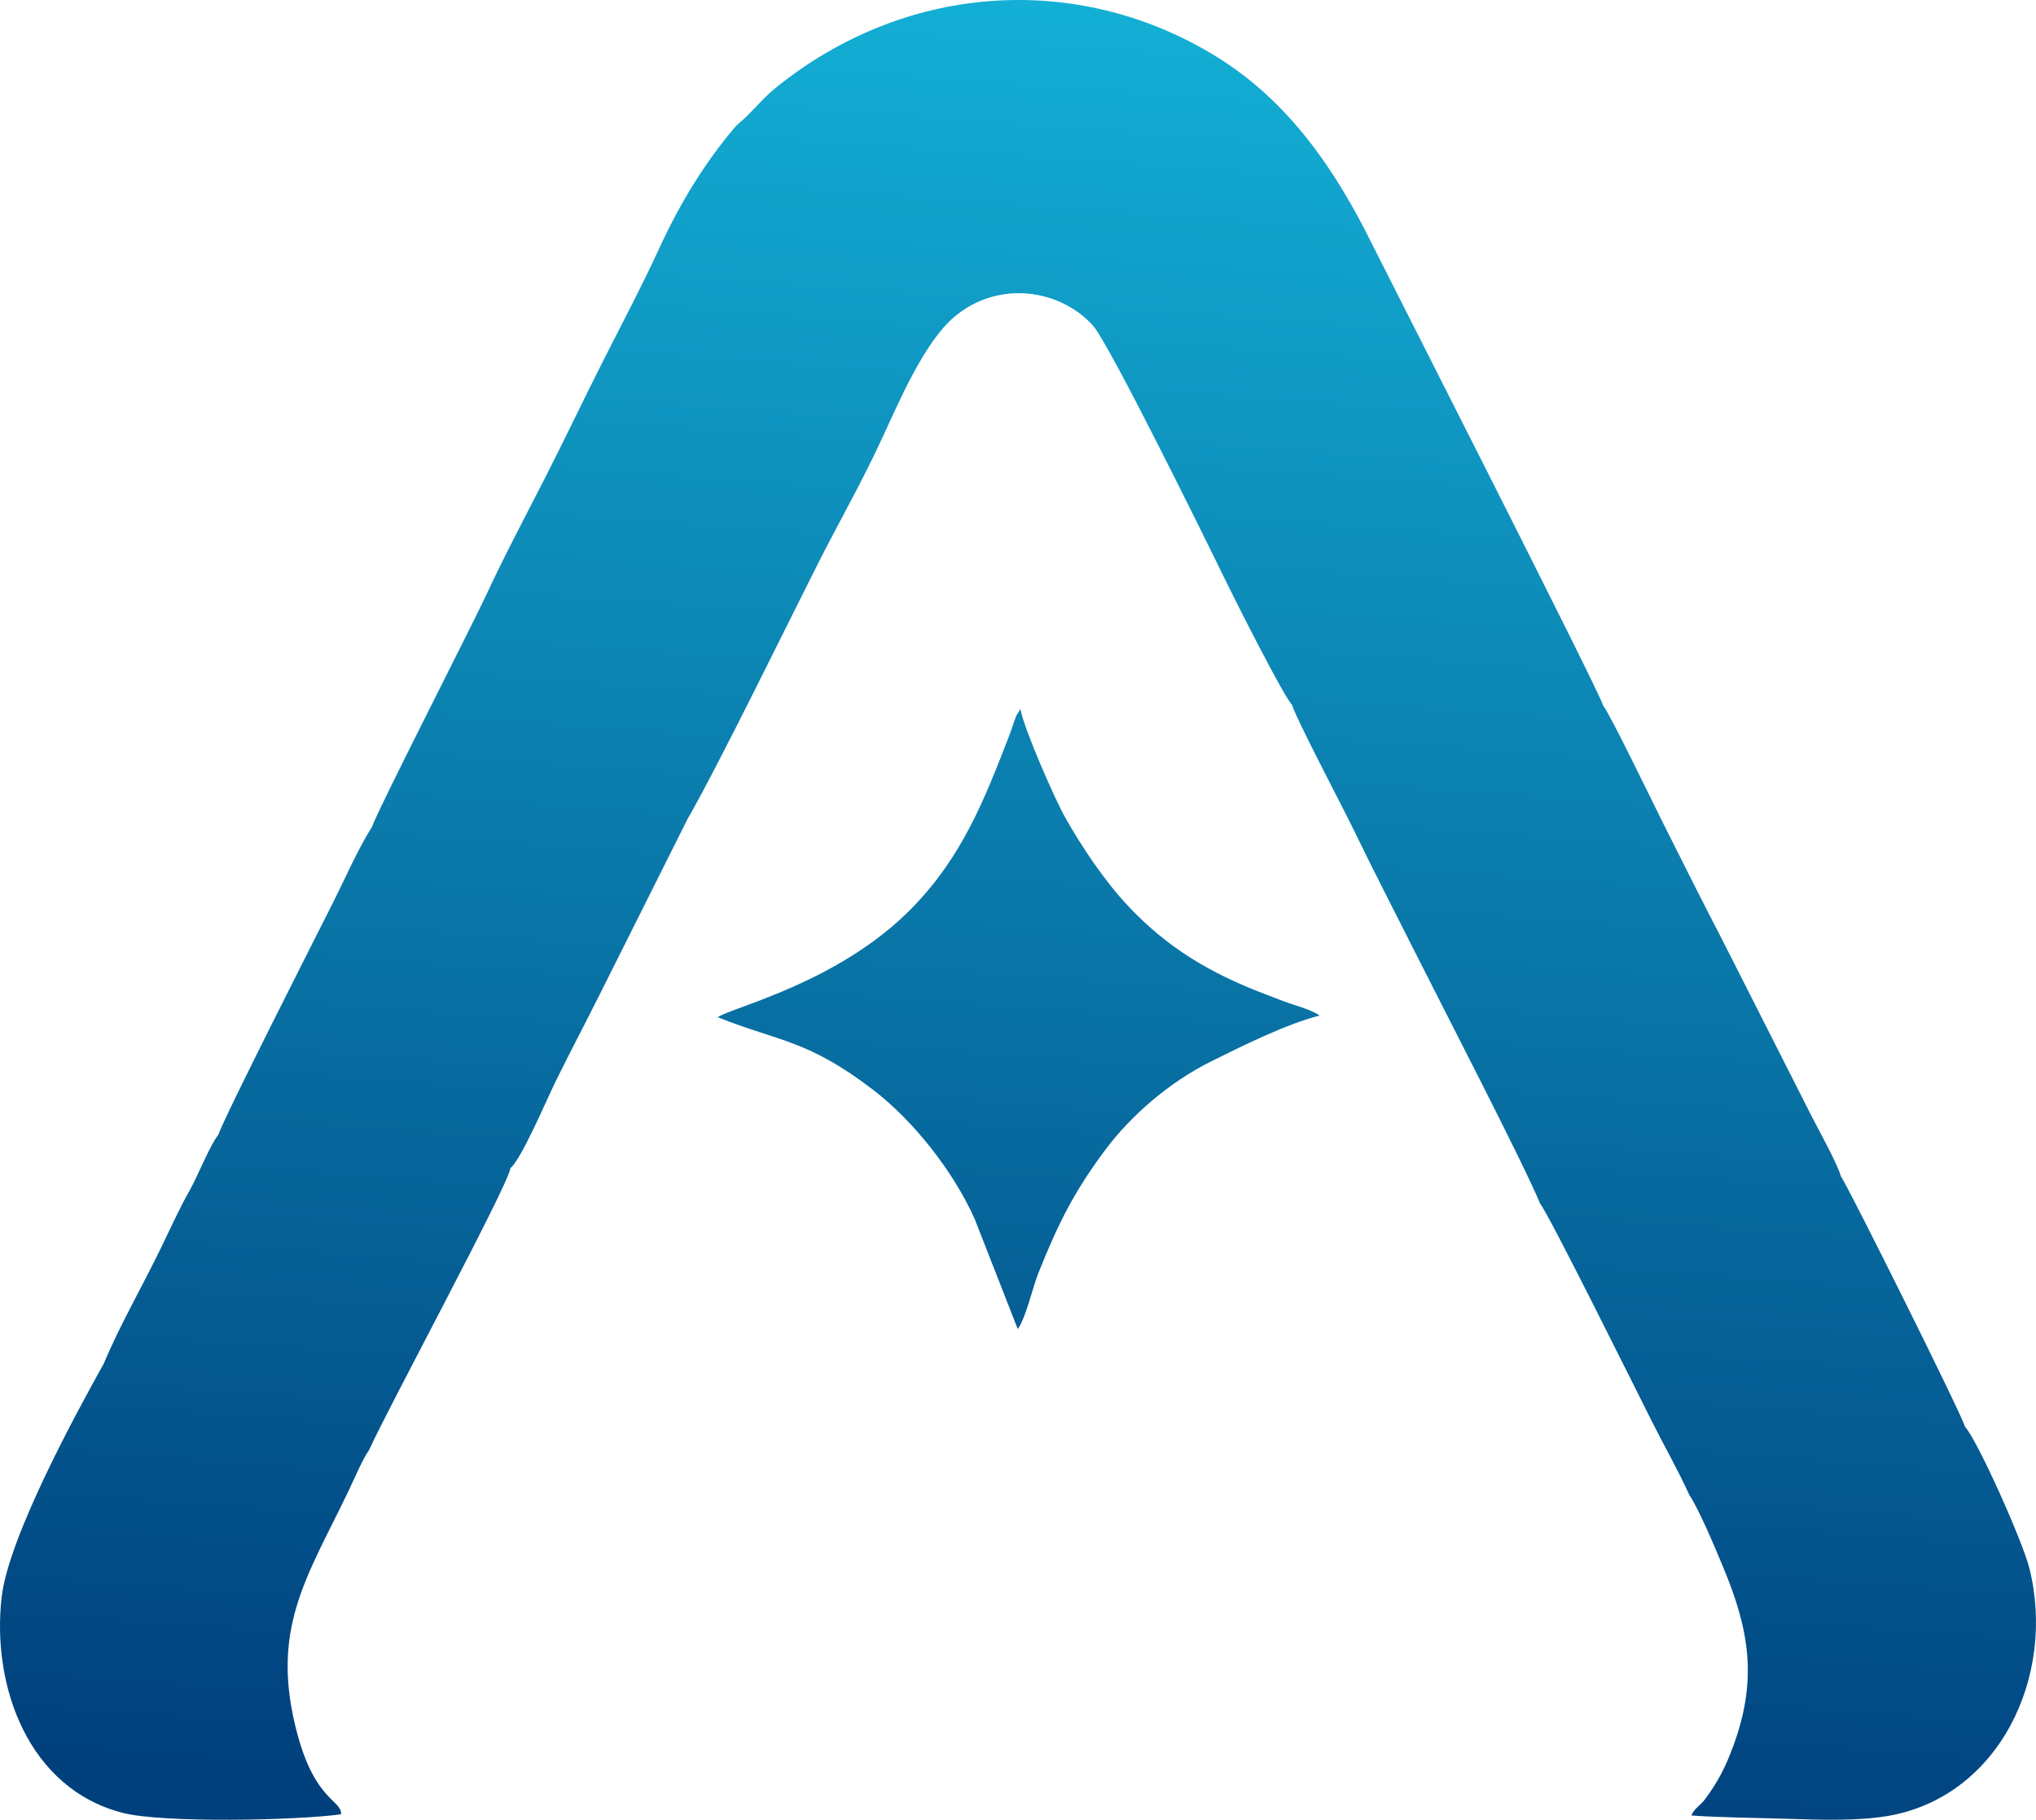 <?xml version="1.0" encoding="UTF-8"?>
<!DOCTYPE svg PUBLIC "-//W3C//DTD SVG 1.1//EN" "http://www.w3.org/Graphics/SVG/1.1/DTD/svg11.dtd">
<!-- Creator: CorelDRAW -->
<svg xmlns="http://www.w3.org/2000/svg" xml:space="preserve" width="317.754mm" height="284.038mm" version="1.1" style="shape-rendering:geometricPrecision; text-rendering:geometricPrecision; image-rendering:optimizeQuality; fill-rule:evenodd; clip-rule:evenodd"
viewBox="0 0 4081.39 3648.33"
 xmlns:xlink="http://www.w3.org/1999/xlink"
 xmlns:xodm="http://www.corel.com/coreldraw/odm/2003">
 <defs>
  <style type="text/css">
   <![CDATA[
    .fil0 {fill:url(#id0)}
   ]]>
  </style>
  <linearGradient id="id0" gradientUnits="userSpaceOnUse" x1="1906.02" y1="3644.6" x2="2175.37" y2="3.73">
   <stop offset="0" style="stop-opacity:1; stop-color:#00407D"/>
   <stop offset="1" style="stop-opacity:1; stop-color:#13AFD5"/>
  </linearGradient>
 </defs>
 <g id="Layer_x0020_1">
  <path class="fil0" d="M1378.69 1641.18c59.63,-103.2 197.92,-386.32 260.44,-510.07 42.89,-84.88 88.63,-164.39 130.23,-254.77 34.63,-75.23 84.65,-191.55 144.09,-241.45 88.15,-73.99 211.41,-55.21 277.39,17.7 32.57,36 228.04,433.13 263.7,506.67 19.34,39.89 119.98,239.74 135.6,253.75 4.29,20.56 101.85,205.99 122.67,249 41.27,85.3 83.51,166.64 125.56,250.4 51.85,103.3 214.98,418.22 249.36,501.46 13.73,13.5 199.02,386.76 223.39,435.28 25.09,49.97 53.06,98.59 75.3,147.95 19.64,29.04 53.49,110.18 68.86,147.22 50.8,122.39 68.59,222.81 19.04,356.68 -15.55,42.03 -30.23,70.99 -56.69,106.51 -9.04,12.14 -21.6,18.3 -27.07,32.24 64.43,4.42 134.26,4.67 199.55,6.81 59.59,1.95 132.47,4.28 191.96,-5.5 224.39,-36.92 340.69,-279.82 285.89,-497.57 -13.68,-54.35 -103.64,-255.49 -129.05,-283.35 -3.95,-19.83 -237.34,-487.85 -248.86,-502.35 -6.53,-24.62 -44.07,-91.54 -58.09,-119.31l-178.28 -351.95c-40.54,-78.04 -80.39,-157.78 -118.99,-234.62 -16.79,-33.42 -108.69,-223.56 -120.74,-236.82 -4.62,-22.91 -449.81,-898.04 -461.15,-921.13 -75.14,-152.99 -168.77,-290.33 -313.56,-379.88 -265.34,-164.1 -597.47,-151.66 -856.6,40.56 -50.61,37.54 -50.5,43.9 -89.92,82.47 -8.7,8.51 -13.3,10.56 -20.9,19.56 -56.86,67.28 -106.93,146.97 -149.72,240.06 -35.24,76.66 -78.77,158.97 -116.09,232.81 -38.45,76.1 -75.26,153.89 -114.41,230.47 -39.32,76.93 -79.98,153.46 -116.49,231.97 -29.94,64.39 -215.48,426.72 -229.72,466.23 -26.63,41.65 -55.13,106.18 -77.61,150.95 -34.38,68.46 -216.04,425.46 -230.34,466.3 -15.84,18.76 -42.31,85.09 -57.39,111.44 -20.16,35.21 -39.21,77.55 -57.42,115.05 -38.66,79.64 -82.74,155.46 -114.64,231.89 -56.59,101.39 -190.99,348.46 -204.7,468.24 -20.53,179.35 54.26,384.49 243.35,432.59 80.69,20.53 351.28,14.99 437.06,2.59 1.58,-28.43 -50.71,-25.83 -86.84,-158.15 -57.66,-211.14 17.67,-314.96 101.29,-488.91 10.93,-22.73 29.36,-66.34 41.78,-83.21 34.96,-78.77 279.64,-531.61 283.3,-565.06 21.73,-17.44 73.32,-138.69 90.41,-173.46 28.76,-58.52 58.23,-114.07 88.16,-173.98l176.89 -353.31zm60.06 398.18c123.88,49.34 180.58,45.09 311.64,145.65 81.11,62.23 160.66,163.19 203.43,258.69l86.38 220.74c16.36,-22.21 29.74,-83.22 41.38,-112.33 40.07,-100.21 72.69,-165.24 135.86,-249.16 49.97,-66.39 126.33,-133.26 210.16,-174.92 57.84,-28.75 151.65,-75.67 217.68,-91.96 -12.8,-9.53 -37.2,-17 -53.25,-22.21 -19.42,-6.31 -37.28,-13.69 -56.14,-20.84 -110.13,-41.7 -196.6,-93.44 -275.53,-177.78 -46.35,-49.52 -92.3,-117.94 -125.73,-177.54 -19.72,-35.15 -82.21,-176.57 -88.99,-216.18l-8.02 12.68c-1.08,2.23 -4.05,10.59 -5.01,13.43 -3.23,9.59 -5.74,17.36 -9.36,26.73 -50.34,130.26 -94.31,242.34 -194.15,345.09 -146.33,150.6 -360.84,199.47 -390.35,219.9z"/>
 </g>
</svg>
